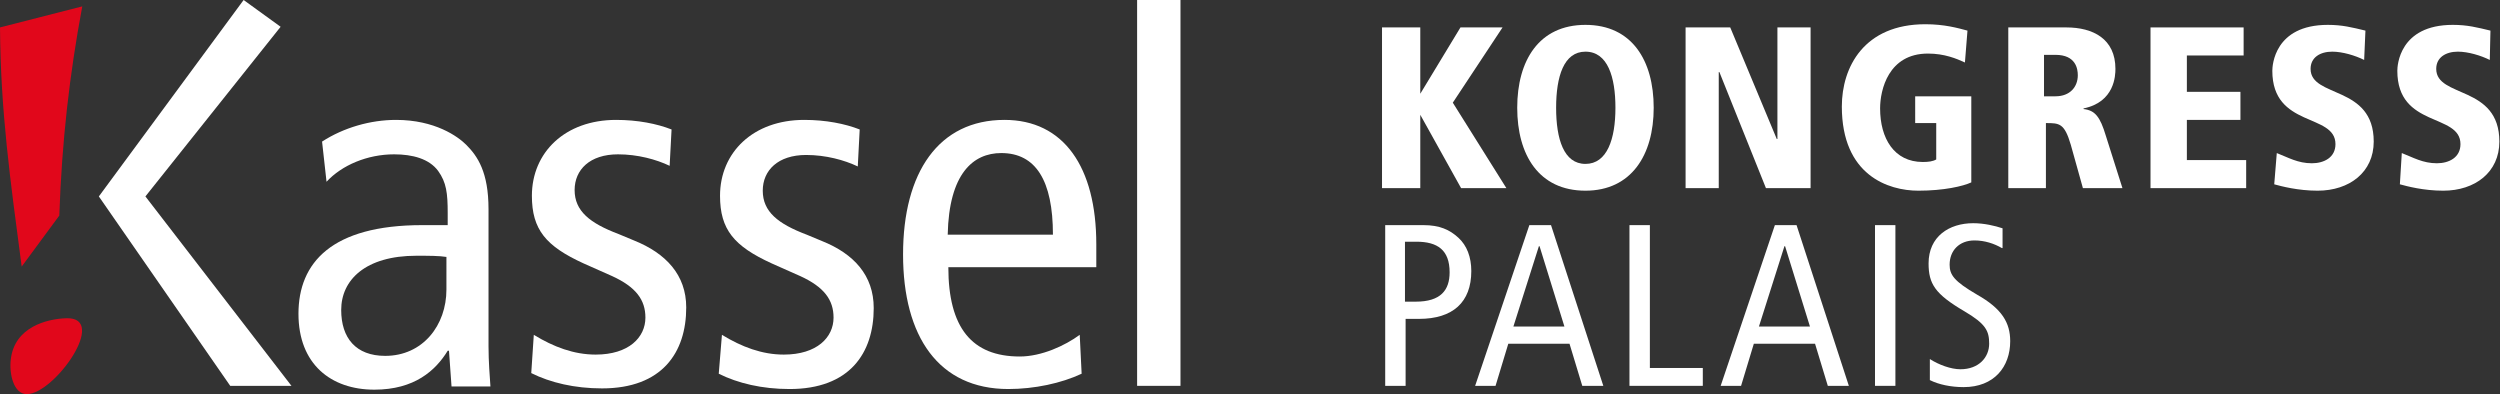 <?xml version="1.0" encoding="UTF-8"?> <svg xmlns="http://www.w3.org/2000/svg" xmlns:xlink="http://www.w3.org/1999/xlink" version="1.1" id="Ebene_1" x="0px" y="0px" width="392px" height="61.8px" viewBox="0 0 392 61.8" style="enable-background:new 0 0 392 61.8;" xml:space="preserve"><rect x="0" y="0" width="392" height="61.8" fill="#333333" stroke="none"/> <style type="text/css"> .st0{fill:#FFFFFF;} .st1{fill:#E1071B;} </style> <g> <polygon class="st0" points="38.2,0 44,4.2 22.8,30.8 45.7,60.5 36.1,60.5 15.5,30.8 "></polygon> <path class="st0" d="M50.5,22.2c3.4-2.2,7.6-3.4,11.6-3.4c6.1,0,9.7,2.6,11,3.9c1.8,1.8,3.5,4.3,3.5,10.1v21.5 c0,2.4,0.2,4.8,0.3,6.3h-6.1l-0.4-5.6h-0.2c-1.9,3.1-5.2,6.1-11.5,6.1c-6.8,0-11.9-4-11.9-11.9c0-8,5.2-13.9,19.4-13.9h4v-1.9 c0-3.1-0.2-4.8-1.5-6.6c-1.4-1.9-4-2.6-6.9-2.6c-4.2,0-8.2,1.7-10.6,4.3L50.5,22.2z M70.1,40.3c-1.2-0.2-2.9-0.2-4.8-0.2 c-8,0-11.8,3.8-11.8,8.5c0,4.4,2.3,7.2,6.9,7.2c5.9,0,9.6-4.8,9.6-10.4V40.3z"></path> <path class="st0" d="M83.7,52.5c3.1,1.9,6.3,3.1,9.7,3.1c5.2,0,7.8-2.7,7.8-5.8c0-2.8-1.5-4.8-5.2-6.5l-4.5-2 c-5.9-2.7-8.1-5.3-8.1-10.6c0-6.8,5.2-11.9,13.2-11.9c3.4,0,6.4,0.6,8.7,1.5L105,26c-2.1-1-5-1.8-8.1-1.8c-4.4,0-6.8,2.4-6.8,5.6 c0,3.3,2.4,5.2,6.9,6.9l2.4,1c5,2,8.2,5.4,8.2,10.5c0,7.1-3.8,12.7-13.2,12.7c-4.3,0-8.1-0.9-11.1-2.4L83.7,52.5z"></path> <path class="st0" d="M113.2,52.5c3.1,1.9,6.3,3.1,9.7,3.1c5.2,0,7.8-2.7,7.8-5.8c0-2.8-1.5-4.8-5.2-6.5l-4.5-2 c-5.9-2.7-8.1-5.3-8.1-10.6c0-6.8,5.2-11.9,13.2-11.9c3.4,0,6.4,0.6,8.7,1.5l-0.3,5.8c-2.1-1-5-1.8-8.1-1.8c-4.4,0-6.8,2.4-6.8,5.6 c0,3.3,2.4,5.2,6.9,6.9l2.4,1c5,2,8.1,5.4,8.1,10.5c0,7.1-3.8,12.7-13.2,12.7c-4.3,0-8.1-0.9-11.1-2.4L113.2,52.5z"></path> <path class="st0" d="M148.7,41.9c0,9.5,3.7,14,11.2,14c3.4,0,7.1-1.7,9.4-3.4l0.3,6.1c-3.2,1.5-7.4,2.4-11.5,2.4 c-10.9,0-16.5-8.2-16.5-21.1c0-12.9,5.6-21.1,15.9-21.1c9.3,0,14.4,7.4,14.4,19.5v3.6H148.7z M165.1,36.8c0-8.5-2.7-12.8-8.1-12.8 c-4.4,0-8.2,3.2-8.4,12.8H165.1z"></path> <rect x="178.3" class="st0" width="6.8" height="60.5"></rect> <path class="st1" d="M0,4.3L12.9,1c-2,10.7-3.2,21.1-3.6,32.8l-5.9,8C1.6,28.1,0.1,17.6,0,4.3"></path> <path class="st1" d="M1.7,56.3c-0.3,2.2,0.4,5.5,2.5,5.5c4.3,0,12.9-12.1,6.2-11.9C7.3,50,2.3,51.3,1.7,56.3"></path> <polygon class="st0" points="216.7,4.3 222.7,4.3 222.7,14.7 222.7,14.7 229,4.3 235.6,4.3 227.8,16.1 236.2,29.5 229.1,29.5 222.7,18 222.7,18 222.7,29.5 216.7,29.5 "></polygon> <path class="st0" d="M248.6,3.9c7.3,0,10.7,5.6,10.7,13c0,7.4-3.5,13-10.7,13c-7.3,0-10.7-5.6-10.7-13 C237.9,9.5,241.3,3.9,248.6,3.9 M248.6,25.7c3.4,0,4.7-3.9,4.7-8.8c0-4.8-1.2-8.8-4.7-8.8c-3.4,0-4.6,3.9-4.6,8.8 C244,21.8,245.2,25.7,248.6,25.7"></path> <polygon class="st0" points="264.3,4.3 271.3,4.3 278.6,21.8 278.7,21.8 278.7,4.3 283.9,4.3 283.9,29.5 276.9,29.5 269.6,11.3 269.5,11.3 269.5,29.5 264.3,29.5 "></polygon> <path class="st0" d="M300.2,15.1h8.9v13.5c-1.3,0.6-4.3,1.3-8.3,1.3c-4.7,0-12-2.4-12-13.2c0-6.2,3.5-12.9,13.1-12.9 c3,0,5.1,0.6,6.6,1l-0.4,5c-1.3-0.6-3.2-1.4-5.8-1.4c-6.2,0-7.5,5.7-7.5,8.6c0,4.7,2.2,8.4,6.7,8.4c0.9,0,1.6-0.1,2.1-0.4v-5.7 h-3.3V15.1z"></path> <path class="st0" d="M314.8,4.3h9.2c4.2,0,7.7,1.8,7.7,6.5c0,1-0.1,5.2-5,6.2v0.1c1.8,0.2,2.6,1.2,3.5,4.2l2.6,8.2h-6.2l-1.9-6.8 c-1-3.4-1.8-3.4-3.9-3.4v10.2h-5.9V4.3z M320.5,15.1h1.8c2.3,0,3.5-1.5,3.5-3.3c0-1-0.3-3.2-3.5-3.2h-1.8V15.1z"></path> <polygon class="st0" points="337.2,4.3 351.8,4.3 351.8,8.7 342.9,8.7 342.9,14.4 351.3,14.4 351.3,18.8 342.9,18.8 342.9,25.1 352.2,25.1 352.2,29.5 337.2,29.5 "></polygon> <path class="st0" d="M370.7,9.4c-1.4-0.7-3.4-1.3-5-1.3c-1.9,0-3.4,0.9-3.4,2.7c0,4.6,9.9,2.5,9.9,11.4c0,4.8-3.8,7.7-8.8,7.7 c-3.1,0-5.7-0.7-6.8-1L357,24c1.8,0.7,3.3,1.6,5.5,1.6c1.9,0,3.7-0.9,3.7-3c0-4.9-9.9-2.5-9.9-11.5c0-0.8,0.3-7.2,8.7-7.2 c2.3,0,3.8,0.4,5.9,0.9L370.7,9.4z"></path> <path class="st0" d="M390.4,9.4c-1.4-0.7-3.4-1.3-5-1.3c-1.9,0-3.4,0.9-3.4,2.7c0,4.6,9.9,2.5,9.9,11.4c0,4.8-3.8,7.7-8.8,7.7 c-3.1,0-5.7-0.7-6.8-1l0.3-4.9c1.8,0.7,3.3,1.6,5.5,1.6c1.9,0,3.7-0.9,3.7-3c0-4.9-9.9-2.5-9.9-11.5c0-0.8,0.3-7.2,8.7-7.2 c2.3,0,3.8,0.4,5.9,0.9L390.4,9.4z"></path> <path class="st0" d="M217.1,35.3h6.1c2.5,0,4.1,0.7,5.5,2c1.3,1.2,2,3,2,5.2c0,4.9-2.9,7.5-8.2,7.5h-2.1v10.5h-3.2V35.3z M220.3,47.3h1.7c3.9,0,5.3-1.8,5.3-4.6c0-3.5-1.9-4.8-5.2-4.8h-1.8V47.3z"></path> <path class="st0" d="M243.2,35.3l8.2,25.2h-3.3l-2-6.6h-9.6l-2,6.6h-3.2l8.5-25.2H243.2z M245.3,51.2l-3.9-12.6h-0.1l-4,12.6H245.3 z"></path> <polygon class="st0" points="255.5,35.3 258.7,35.3 258.7,57.7 267,57.7 267,60.5 255.5,60.5 "></polygon> <path class="st0" d="M281.7,35.3l8.2,25.2h-3.3l-2-6.6H275l-2,6.6h-3.2l8.5-25.2H281.7z M283.8,51.2l-3.9-12.6h-0.1l-4,12.6H283.8z "></path> <rect x="294" y="35.3" class="st0" width="3.2" height="25.2"></rect> <path class="st0" d="M313.9,38.9c-1.2-0.7-2.7-1.2-4.3-1.2c-2.4,0-3.9,1.6-3.9,3.8c0,1.6,0.7,2.6,4.3,4.7c3.9,2.2,5.2,4.4,5.2,7.3 c0,4-2.5,7.2-7.3,7.2c-2,0-3.9-0.4-5.3-1.1v-3.3c1.4,0.9,3.3,1.6,4.8,1.6c2.9,0,4.5-1.9,4.5-4c0-2-0.5-3.1-3.9-5.1 c-4.6-2.7-5.6-4.3-5.6-7.5c0-4.2,3.2-6.3,7-6.3c1.7,0,3.4,0.4,4.6,0.8V38.9z"></path> </g> <g> </g> <g> </g> <g> </g> <g> </g> <g> </g> <g> </g> </svg> 